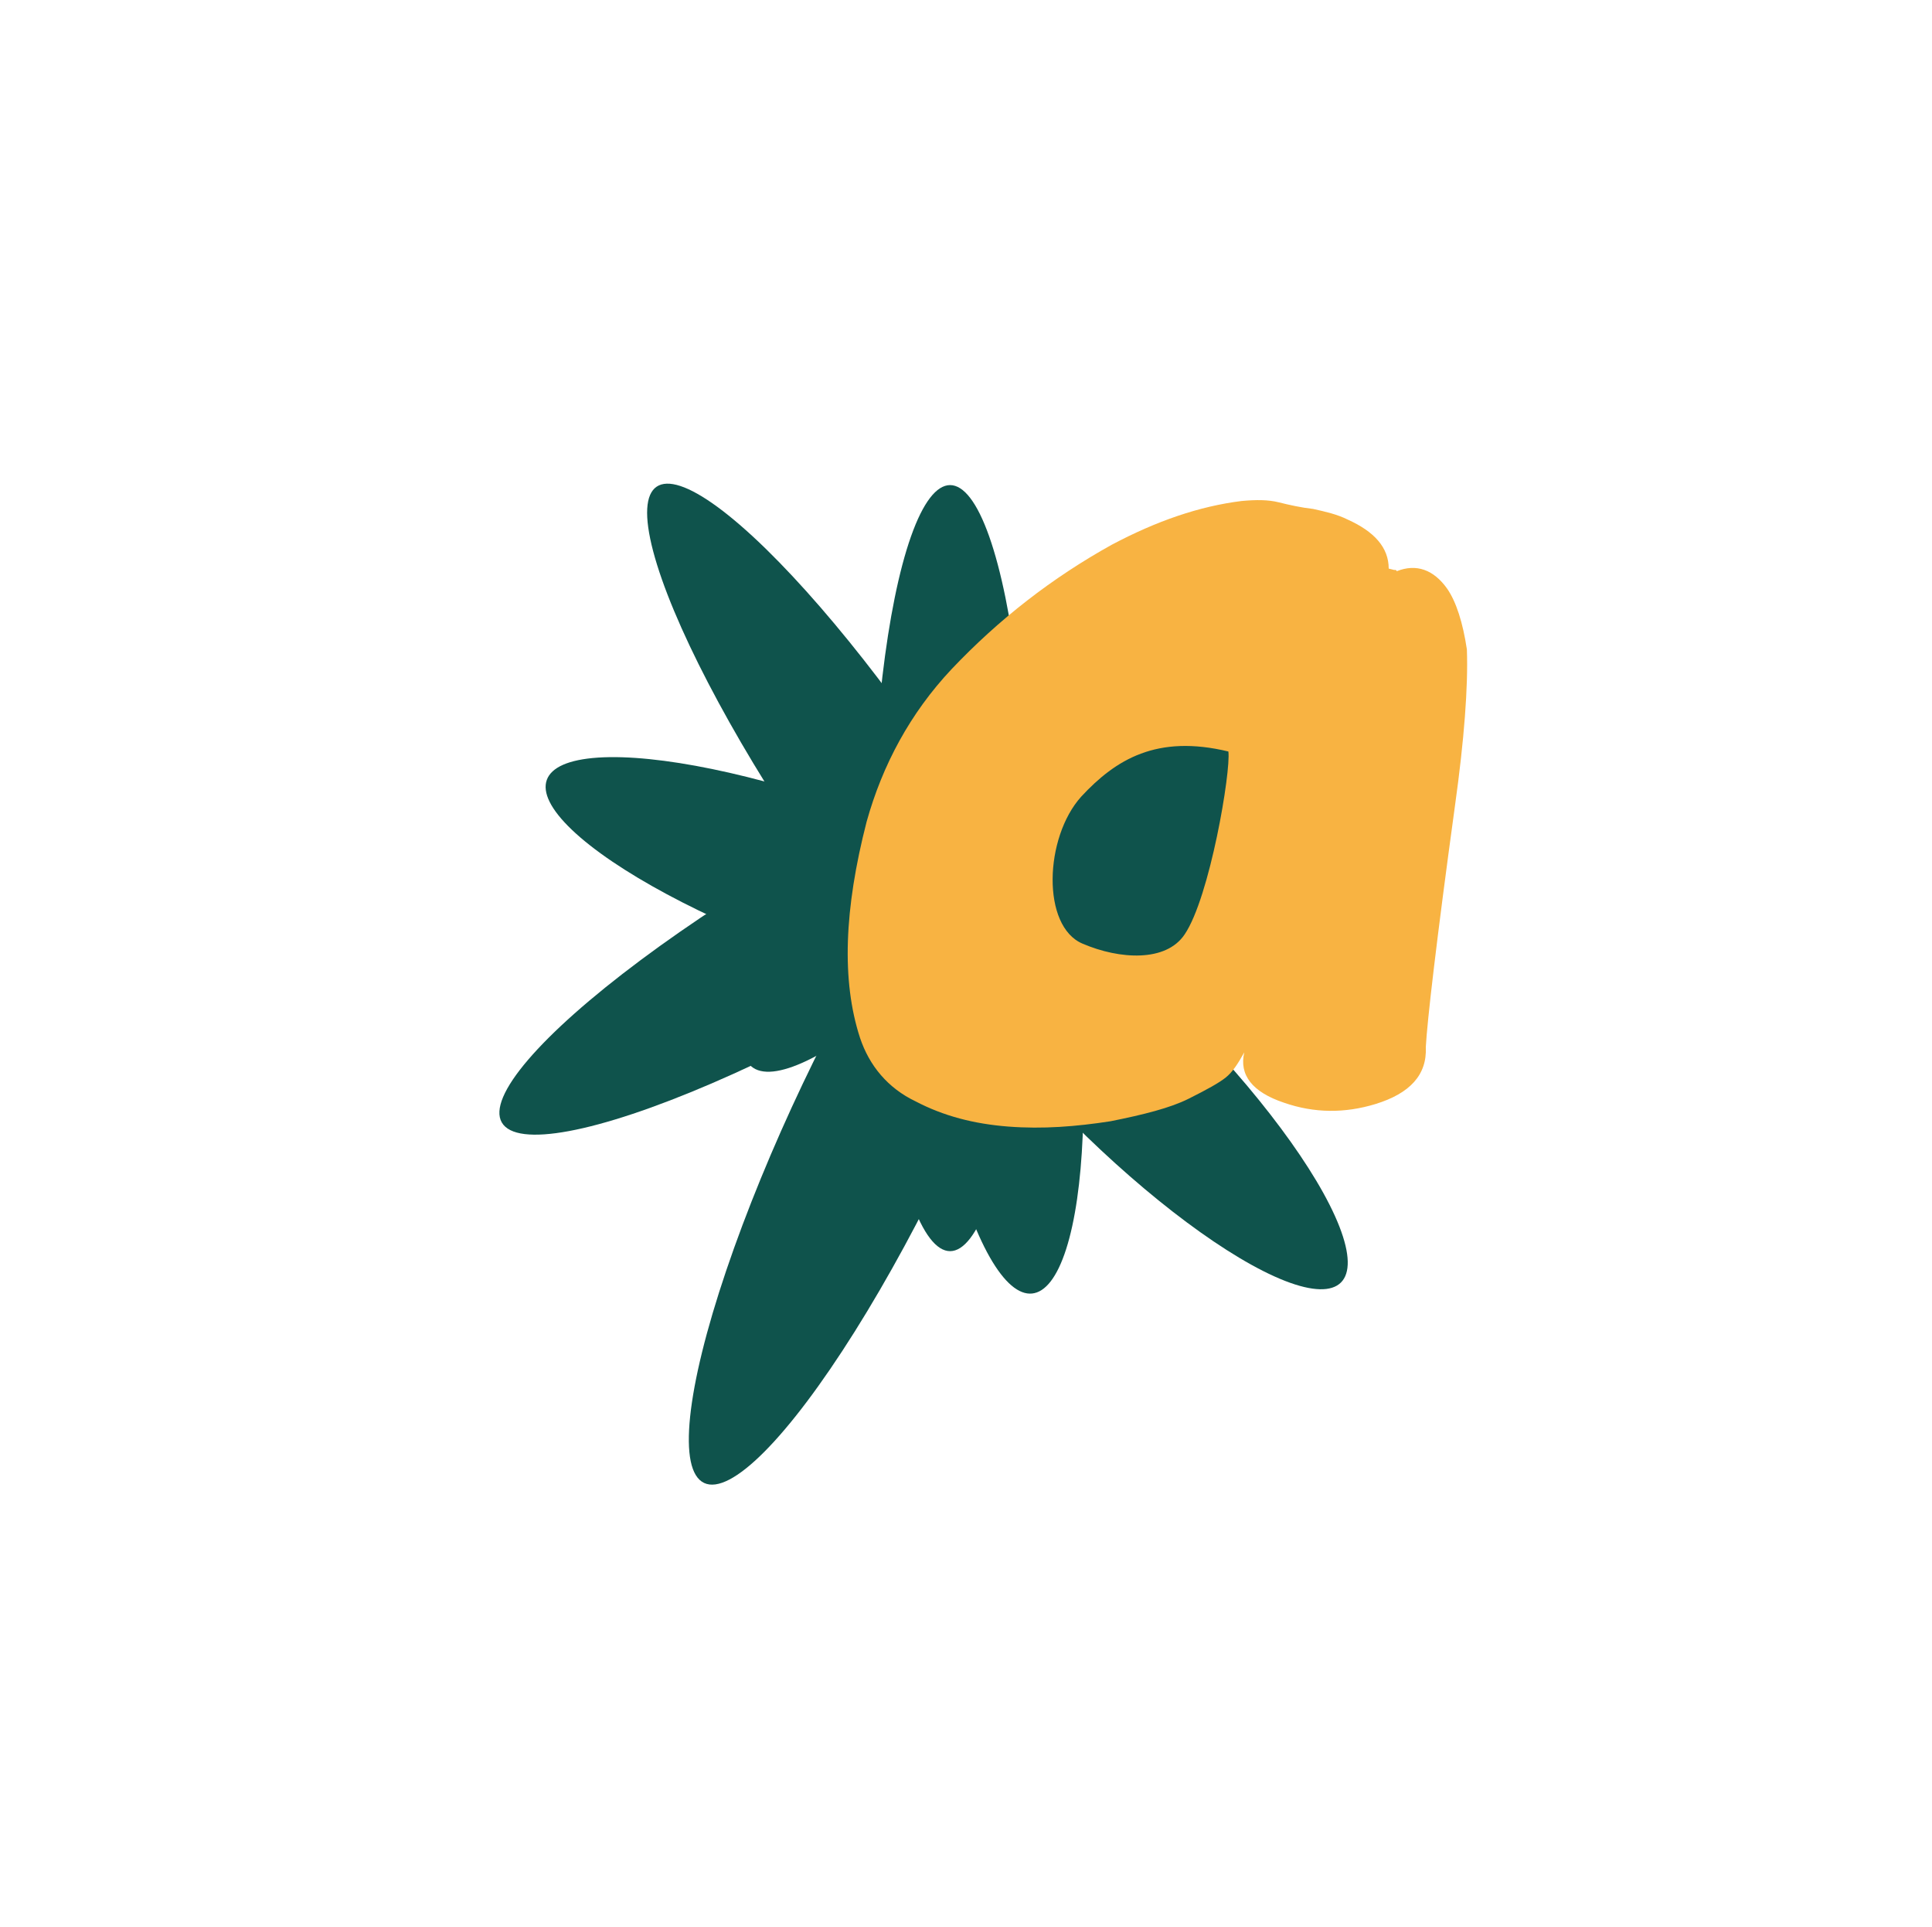 <?xml version="1.0" encoding="utf-8"?>
<!-- Generator: Adobe Illustrator 21.0.0, SVG Export Plug-In . SVG Version: 6.00 Build 0)  -->
<svg version="1.1" id="Calque_1" xmlns="http://www.w3.org/2000/svg" xmlns:xlink="http://www.w3.org/1999/xlink" x="0px" y="0px"
	 viewBox="0 0 145.8 145.4" style="enable-background:new 0 0 145.8 145.4;" xml:space="preserve">
<style type="text/css">
	.st0{display:none;fill:#F7EDD8;}
	.st1{fill:#0F534C;}
	.st2{fill:#F8B342;}
</style>
<path class="st0" d="M63.3,83v0.5H47V83c2.8,0,4.2-1.4,4.2-4.8V65.7c0-3.4-1.4-5.6-4.2-5.3v-0.5l12-3.2v21.5
	C59,81.6,60.5,83,63.3,83z M81,83v0.5H64.7V83c2.9,0,4.3-1.4,4.3-4.8v-14c0-7.1-1.9-7.4-4.8-6.7V57c0,0,1.1-0.3,2.2-0.3
	c6.6,0,10.4,2.3,10.4,10.5v11C76.7,81.6,78.2,83,81,83z M98.8,98.7v0.4h-4.3c-4.2,0-7.7-3.4-7.7-7.7V64.2c0-7.1-1.9-7.4-4.8-6.7V57
	c0,0,1.1-0.3,2.2-0.3c6.5,0,10.4,2.3,10.4,10.5v26.6C94.5,97.2,95.9,98.7,98.8,98.7z"/>
<g>
	<g>
		<ellipse class="st1" cx="71.7" cy="65.5" rx="5.9" ry="28.9"/>
		
			<ellipse transform="matrix(0.827 -0.562 0.562 0.827 -22.679 47.485)" class="st1" cx="65.8" cy="60.6" rx="5.9" ry="28.9"/>
		
			<ellipse transform="matrix(0.429 -0.903 0.903 0.429 -38.347 108.05)" class="st1" cx="66.2" cy="84.3" rx="30.4" ry="6.2"/>
		<ellipse transform="matrix(0.866 -0.5 0.5 0.866 -26.152 41.403)" class="st1" cx="64.2" cy="69.5" rx="30.4" ry="6.2"/>
		
			<ellipse transform="matrix(0.341 -0.94 0.94 0.341 -21.226 102.97)" class="st1" cx="62.8" cy="66.6" rx="5.8" ry="22.9"/>
		<ellipse transform="matrix(0.654 -0.756 0.756 0.654 -22.928 76.078)" class="st1" cx="71.7" cy="63.1" rx="22.9" ry="5.8"/>
		<ellipse transform="matrix(0.866 -0.5 0.5 0.866 -18.395 52.485)" class="st1" cx="88.7" cy="60.6" rx="22.9" ry="5.8"/>
		
			<ellipse transform="matrix(0.999 -5.228636e-02 5.228636e-02 0.999 -3.618 4.343)" class="st1" cx="81.2" cy="71.3" rx="22.9" ry="5.8"/>
		<ellipse transform="matrix(0.707 -0.707 0.707 0.707 -32.072 83.683)" class="st1" cx="85" cy="80.6" rx="5.8" ry="22.9"/>
		<ellipse transform="matrix(0.995 -0.103 0.103 0.995 -7.297 8.161)" class="st1" cx="75.5" cy="74.8" rx="5.8" ry="22.9"/>
	</g>
	<path class="st2" d="M104.8,42.9l0.4,0.1c0.1,0,0.2,0,0.2,0.1c1.5-0.6,2.8-0.1,3.8,1.3c0.7,1,1.2,2.6,1.5,4.6
		c0.1,2.8-0.2,6.8-0.9,11.8c-1.4,10.2-2.1,16.3-2.2,18.2c0.1,2.1-1.2,3.5-3.8,4.3c-2.3,0.7-4.6,0.7-6.9-0.1c-2.4-0.8-3.4-2.1-3-3.8
		c-0.5,0.9-0.9,1.5-1.4,1.9c-0.5,0.4-1.4,0.9-2.8,1.6c-1.4,0.7-3.4,1.2-5.9,1.7c-2.6,0.4-5.1,0.6-7.7,0.4c-2.6-0.2-4.9-0.8-7-1.9
		c-2.1-1-3.5-2.7-4.2-4.8c-1.4-4.3-1.2-9.7,0.5-16.3c1.2-4.3,3.3-8.2,6.4-11.5c3.6-3.8,7.6-6.9,12.1-9.4c3.4-1.8,6.6-2.9,9.8-3.3
		c1.1-0.1,2-0.1,2.8,0.1c0.8,0.2,1.7,0.4,2.6,0.5c0.9,0.2,1.8,0.4,2.6,0.8C103.7,40.1,104.8,41.3,104.8,42.9z M92.7,56.7
		c-5.4-1.3-8.5,0.6-11.1,3.4c-2.8,3.1-3,9.8,0.1,11.1c2.8,1.2,6.3,1.4,7.7-0.7C91.3,67.7,92.9,58.2,92.7,56.7z"/>
</g>
</svg>
